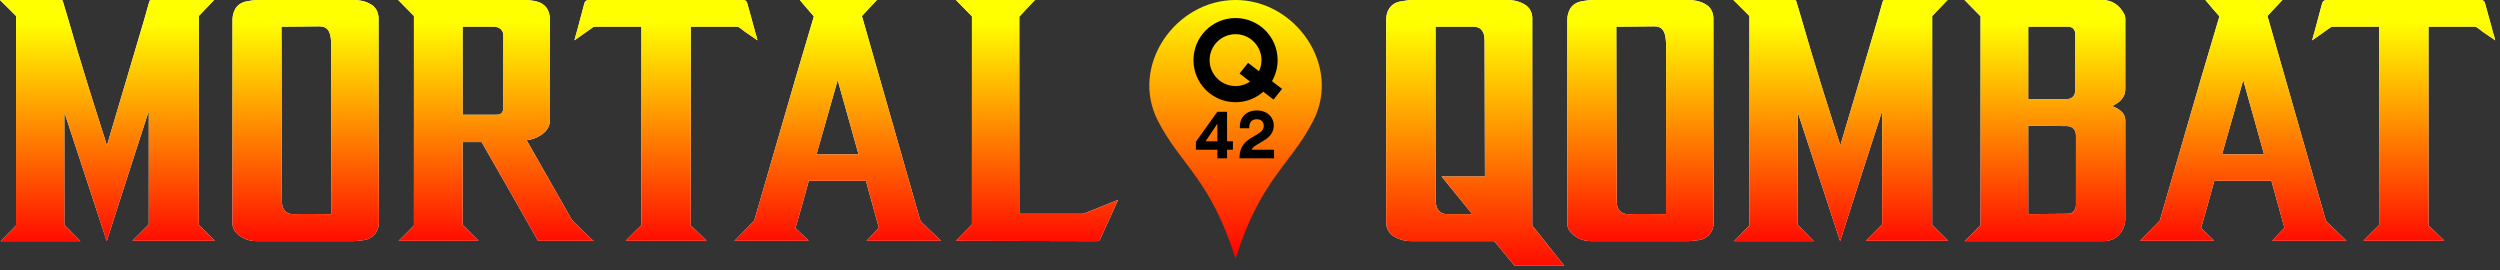 <?xml version="1.0" encoding="UTF-8"?>
<svg width="509px" height="55px" viewBox="0 0 509 55" version="1.1" xmlns="http://www.w3.org/2000/svg" xmlns:xlink="http://www.w3.org/1999/xlink">
    <rect x="0" y="0" width="509" height="55" fill="#333333" stroke="none"/>
    <title>Group 4</title>
    <defs>
        <linearGradient x1="50%" y1="9.123%" x2="50%" y2="104.936%" id="linearGradient-1">
            <stop stop-color="#FFFF00" offset="0%"></stop>
            <stop stop-color="#FF0000" offset="100%"></stop>
        </linearGradient>
        <path d="M26.96,49.03 L43.733,49.03 L40.474,45.77 L40.474,3.26 C41.56,2.173 42.511,1.087 43.597,0 L43.461,0 L30.898,0 C30.559,0 30.423,0.136 30.355,0.475 C30.016,1.698 29.676,2.852 29.337,4.075 C26.96,12.02 24.651,19.965 22.274,27.91 C22.138,28.454 21.934,28.997 21.799,29.54 C21.731,29.404 21.663,29.337 21.663,29.269 C20.033,24.04 18.335,18.879 16.773,13.65 C15.415,9.303 14.193,4.822 12.835,0.407 C12.767,0.068 12.699,0 12.224,0 L0.34,0 L0,0 L3.26,3.26 L3.26,45.906 C2.241,46.925 1.222,48.011 0.136,49.098 L16.366,49.098 C15.212,47.943 14.193,46.857 13.106,45.77 L13.106,22.885 C15.959,31.577 18.879,40.338 21.731,49.098 C24.583,40.27 27.367,31.51 30.219,22.817 L30.287,22.817 L30.287,45.702 L26.96,49.03 Z" id="path-2"></path>
        <linearGradient x1="50%" y1="9.123%" x2="50%" y2="104.936%" id="linearGradient-3">
            <stop stop-color="#FFFF00" offset="0%"></stop>
            <stop stop-color="#FF0000" offset="100%"></stop>
        </linearGradient>
        <path d="M77.076,24.719 L77.076,4.278 L77.076,3.599 C77.008,2.445 76.533,1.494 75.514,0.883 C74.36,0.204 73.138,0 71.847,0 L52.833,0 C52.086,0 51.339,0.068 50.592,0.204 C49.573,0.34 48.623,0.747 48.011,1.63 C47.536,2.377 47.332,3.192 47.332,4.075 L47.332,39.387 L47.332,45.499 C47.332,46.517 47.876,47.264 48.623,47.876 C49.777,48.758 50.931,49.098 52.358,49.098 L71.847,49.098 C72.594,49.098 73.341,48.962 74.02,48.894 C74.767,48.826 75.446,48.487 75.99,48.011 C76.805,47.264 77.144,46.314 77.144,45.227 C77.144,38.368 77.076,31.577 77.076,24.719 Z M57.315,5.433 L57.79,5.433 C60.235,5.433 62.612,5.365 65.056,5.365 C66.55,5.365 67.094,6.248 67.297,7.47 C67.365,7.877 67.433,8.353 67.433,8.76 L67.433,43.19 L67.433,43.597 L67.026,43.597 C64.581,43.597 62.136,43.529 59.692,43.597 C58.266,43.597 57.654,42.714 57.451,41.696 C57.383,41.288 57.383,40.881 57.383,40.474 C57.383,28.929 57.315,17.317 57.315,5.772 L57.315,5.433 Z" id="path-4"></path>
        <linearGradient x1="50%" y1="9.123%" x2="50%" y2="104.936%" id="linearGradient-5">
            <stop stop-color="#FFFF00" offset="0%"></stop>
            <stop stop-color="#FF0000" offset="100%"></stop>
        </linearGradient>
        <path d="M84.275,3.26 L84.275,45.906 C83.256,46.925 82.237,48.011 81.151,49.03 L97.449,49.03 L94.189,45.77 L94.189,28.929 L98.06,28.929 C101.931,35.652 105.734,42.307 109.537,49.03 L120.877,49.03 C120.741,48.894 120.538,48.826 120.47,48.758 C119.247,47.536 118.025,46.382 116.803,45.159 C116.667,45.023 116.463,44.82 116.395,44.684 C113.407,39.387 110.351,34.09 107.363,28.793 C107.296,28.725 107.296,28.59 107.228,28.522 C108.314,28.454 109.265,28.046 110.148,27.503 C111.302,26.756 111.981,25.737 111.981,24.311 L111.981,19.693 L111.981,4.142 C111.981,1.969 110.963,0.611 108.857,0.204 C108.178,0.068 107.431,0 106.752,0 L81.354,0 L81.083,0 C82.169,1.087 83.188,2.173 84.275,3.26 Z M94.189,5.433 L95.819,5.433 L100.505,5.433 C101.048,5.433 101.591,5.569 101.999,5.976 C102.338,6.315 102.474,6.723 102.474,7.198 L102.474,11.884 L102.474,21.867 C102.474,22.885 102.067,23.361 101.048,23.361 L94.325,23.361 L94.189,23.361 L94.189,5.433 Z" id="path-6"></path>
        <linearGradient x1="50%" y1="9.123%" x2="50%" y2="104.936%" id="linearGradient-7">
            <stop stop-color="#FFFF00" offset="0%"></stop>
            <stop stop-color="#FF0000" offset="100%"></stop>
        </linearGradient>
        <path d="M130.588,5.433 L130.588,45.838 C129.502,46.925 128.415,47.943 127.396,49.03 L143.762,49.03 L143.83,48.962 C142.744,47.876 141.657,46.925 140.639,45.906 L140.639,5.433 L140.91,5.433 L150.078,5.433 C150.214,5.433 150.35,5.501 150.485,5.569 C151.029,5.908 151.504,6.383 152.047,6.723 C152.726,7.198 153.473,7.674 154.22,8.217 C154.22,8.081 154.152,8.013 154.152,7.945 C154.017,7.266 153.745,6.655 153.609,5.976 C153.134,4.278 152.658,2.513 152.183,0.815 C152.047,0.204 151.776,0 151.164,0 L150.893,0 L131.064,0 L120.062,0 C119.315,0 119.044,0.272 118.908,0.951 C118.433,2.648 118.025,4.346 117.55,6.044 C117.346,6.791 117.142,7.402 116.939,8.217 C117.006,8.149 117.142,8.081 117.142,8.081 L120.606,5.636 C120.741,5.501 121.013,5.433 121.217,5.433 L130.181,5.433 L130.588,5.433 Z" id="path-8"></path>
        <linearGradient x1="50%" y1="9.123%" x2="50%" y2="104.936%" id="linearGradient-9">
            <stop stop-color="#FFFF00" offset="0%"></stop>
            <stop stop-color="#FF0000" offset="100%"></stop>
        </linearGradient>
        <path d="M164.678,36.806 L176.291,36.806 L178.939,46.382 C178.056,47.264 177.309,48.147 176.426,49.03 L191.57,49.03 L191.298,48.758 C190.076,47.604 188.922,46.449 187.699,45.295 C187.496,45.091 187.36,44.888 187.292,44.616 C183.421,31.034 179.55,17.52 175.679,3.939 C175.612,3.735 175.544,3.463 175.476,3.26 L178.532,0 L162.845,0 C163.795,1.154 164.746,2.241 165.697,3.328 C165.697,3.395 165.629,3.531 165.629,3.599 C164.407,7.742 163.184,11.816 161.962,15.959 C159.178,25.602 156.393,35.109 153.609,44.752 C153.609,44.888 153.473,45.023 153.338,45.159 C152.115,46.382 150.961,47.604 149.738,48.826 L149.535,49.03 L164.542,49.03 L164.61,48.962 C163.728,48.147 162.845,47.264 161.962,46.449 C162.913,43.19 163.795,39.998 164.678,36.806 Z M170.586,16.434 C172.012,21.391 173.371,26.416 174.797,31.442 L166.24,31.442 C167.666,26.416 169.092,21.391 170.518,16.434 L170.586,16.434 Z" id="path-10"></path>
        <linearGradient x1="50%" y1="9.123%" x2="50%" y2="104.936%" id="linearGradient-11">
            <stop stop-color="#FFFF00" offset="0%"></stop>
            <stop stop-color="#FF0000" offset="100%"></stop>
        </linearGradient>
        <path d="M194.626,49.03 L194.965,49.03 C204.405,49.03 213.844,49.098 223.283,49.098 C223.691,49.098 223.962,48.894 224.098,48.487 C225.253,45.906 226.407,43.394 227.562,40.881 C227.562,40.813 227.63,40.745 227.63,40.677 C227.494,40.745 227.426,40.813 227.358,40.813 C225.117,41.696 222.944,42.579 220.703,43.461 C220.499,43.529 220.295,43.529 220.092,43.529 L207.936,43.529 L207.529,43.529 L207.529,3.395 C208.615,2.173 209.702,1.087 210.72,0 L194.626,0 C195.712,1.154 196.799,2.173 197.886,3.328 L197.886,45.702 C196.799,46.857 195.712,47.876 194.626,49.03 Z" id="path-12"></path>
        <linearGradient x1="50%" y1="9.123%" x2="50%" y2="104.936%" id="linearGradient-13">
            <stop stop-color="#FFFF00" offset="0%"></stop>
            <stop stop-color="#FF0000" offset="100%"></stop>
        </linearGradient>
        <path d="M318.491,54.123 C316.318,51.339 314.077,48.623 311.972,45.906 L311.972,44.684 L311.972,4.414 L311.972,3.531 C311.904,2.445 311.429,1.562 310.478,0.951 C309.391,0.272 308.101,0 306.811,0 L287.593,0 C286.71,0 285.827,0.204 284.944,0.34 C283.926,0.543 283.111,1.154 282.635,2.105 C282.296,2.784 282.228,3.463 282.228,4.21 L282.228,39.998 L282.228,45.227 C282.228,46.517 282.771,47.536 283.926,48.215 C285.012,48.826 286.099,49.098 287.321,49.098 L303.823,49.098 L304.23,49.098 C305.656,50.796 307.015,52.493 308.373,54.123 L318.491,54.123 Z M302.329,35.924 L293.501,35.924 C295.606,38.504 297.643,41.017 299.748,43.597 L299.341,43.597 L294.587,43.597 C293.229,43.597 292.618,42.714 292.414,41.764 C292.346,41.356 292.278,40.949 292.278,40.541 L292.278,5.772 L292.278,5.433 L292.686,5.433 L299.952,5.433 C301.378,5.433 301.989,6.248 302.193,7.334 C302.261,7.809 302.261,8.421 302.261,8.896 C302.261,17.724 302.329,26.62 302.329,35.448 L302.329,35.924 Z" id="path-14"></path>
        <path d="M348.846,24.719 L348.846,4.278 L348.846,3.599 C348.778,2.445 348.303,1.494 347.284,0.883 C346.13,0.204 344.908,0 343.617,0 L324.603,0 C323.856,0 323.109,0.068 322.362,0.204 C321.343,0.34 320.393,0.747 319.781,1.63 C319.306,2.377 319.102,3.192 319.102,4.075 L319.102,39.387 L319.102,45.499 C319.102,46.517 319.646,47.264 320.393,47.876 C321.547,48.758 322.702,49.098 324.128,49.098 L343.617,49.098 C344.364,49.098 345.111,48.962 345.79,48.894 C346.537,48.826 347.217,48.487 347.76,48.011 C348.575,47.264 348.914,46.314 348.914,45.227 C348.914,38.368 348.846,31.577 348.846,24.719 Z M329.085,5.433 L329.56,5.433 C332.005,5.433 334.382,5.365 336.826,5.365 C338.32,5.365 338.864,6.248 339.067,7.47 C339.135,7.877 339.203,8.353 339.203,8.76 L339.203,43.19 L339.203,43.597 L338.796,43.597 C336.351,43.597 333.906,43.529 331.462,43.597 C330.036,43.597 329.424,42.714 329.221,41.696 C329.153,41.288 329.153,40.881 329.153,40.474 C329.153,28.929 329.085,17.317 329.085,5.772 L329.085,5.433 Z" id="path-15"></path>
        <path d="M379.881,49.03 L396.654,49.03 L393.394,45.77 L393.394,3.26 C394.481,2.173 395.432,1.087 396.518,0 L396.382,0 L383.819,0 C383.48,0 383.344,0.136 383.276,0.475 C382.936,1.698 382.597,2.852 382.257,4.075 C379.881,12.02 377.572,19.965 375.195,27.91 C375.059,28.454 374.855,28.997 374.719,29.54 C374.652,29.404 374.584,29.337 374.584,29.269 C372.954,24.04 371.256,18.879 369.694,13.65 C368.336,9.303 367.114,4.822 365.756,0.407 C365.688,0.068 365.62,0 365.144,0 L353.26,0 L352.921,0 L356.18,3.26 L356.18,45.906 C355.162,46.925 354.143,48.011 353.057,49.098 L369.287,49.098 C368.132,47.943 367.114,46.857 366.027,45.77 L366.027,22.885 C368.879,31.577 371.799,40.338 374.652,49.098 C377.504,40.27 380.288,31.51 383.14,22.817 L383.208,22.817 L383.208,45.702 L379.881,49.03 Z" id="path-16"></path>
        <linearGradient x1="50%" y1="9.123%" x2="50%" y2="104.936%" id="linearGradient-17">
            <stop stop-color="#FFFF00" offset="0%"></stop>
            <stop stop-color="#FF0000" offset="100%"></stop>
        </linearGradient>
        <path d="M403.241,3.328 L403.241,45.838 C402.155,46.925 401.136,48.011 399.981,49.098 L400.321,49.098 L428.028,49.098 L428.503,49.098 C429.658,49.03 430.676,48.623 431.491,47.74 C432.306,46.789 432.713,45.702 432.713,44.48 L432.713,31.985 L432.713,24.583 C432.713,23.632 432.306,22.953 431.559,22.41 C431.084,22.07 430.54,21.731 429.997,21.663 C430.405,21.391 430.88,21.12 431.287,20.848 C432.17,20.169 432.713,19.286 432.713,18.132 L432.713,3.939 C432.713,3.531 432.645,3.124 432.442,2.784 C431.491,1.019 429.997,0 427.96,0 L400.253,0 L399.981,0 C401.136,1.154 402.155,2.241 403.241,3.328 Z M412.952,43.529 L412.952,25.602 L413.156,25.602 C415.736,25.602 418.181,25.669 420.761,25.669 C421.916,25.669 422.663,26.416 422.663,27.571 L422.663,41.764 C422.663,42.579 422.12,43.326 421.508,43.461 C421.305,43.461 421.169,43.529 420.965,43.529 C418.385,43.529 415.804,43.597 413.224,43.597 C413.156,43.597 413.02,43.529 412.952,43.529 Z M412.952,5.433 L413.292,5.433 L420.626,5.433 L421.305,5.433 C422.052,5.569 422.527,6.112 422.527,6.927 L422.527,8.76 L422.527,18.335 C422.527,19.422 421.916,20.169 420.829,20.169 L417.298,20.169 L413.292,20.169 L412.952,20.169 L412.952,5.433 Z" id="path-18"></path>
        <path d="M450.845,36.806 L462.457,36.806 L465.106,46.382 C464.223,47.264 463.476,48.147 462.593,49.03 L477.737,49.03 L477.465,48.758 C476.243,47.604 475.088,46.449 473.866,45.295 C473.662,45.091 473.526,44.888 473.459,44.616 C469.588,31.034 465.717,17.52 461.846,3.939 C461.778,3.735 461.71,3.463 461.642,3.26 L464.698,0 L449.011,0 C449.962,1.154 450.913,2.241 451.864,3.328 C451.864,3.395 451.796,3.531 451.796,3.599 C450.573,7.742 449.351,11.816 448.129,15.959 C445.344,25.602 442.56,35.109 439.776,44.752 C439.776,44.888 439.64,45.023 439.504,45.159 C438.282,46.382 437.127,47.604 435.905,48.826 L435.701,49.03 L450.709,49.03 L450.777,48.962 C449.894,48.147 449.011,47.264 448.129,46.449 C449.079,43.19 449.962,39.998 450.845,36.806 Z M456.753,16.434 C458.179,21.391 459.537,26.416 460.963,31.442 L452.407,31.442 C453.833,26.416 455.259,21.391 456.685,16.434 L456.753,16.434 Z" id="path-19"></path>
        <path d="M484.392,5.433 L484.392,45.838 C483.305,46.925 482.219,47.943 481.2,49.03 L497.566,49.03 L497.634,48.962 C496.547,47.876 495.461,46.925 494.442,45.906 L494.442,5.433 L494.714,5.433 L503.882,5.433 C504.017,5.433 504.153,5.501 504.289,5.569 C504.832,5.908 505.308,6.383 505.851,6.723 C506.53,7.198 507.277,7.674 508.024,8.217 C508.024,8.081 507.956,8.013 507.956,7.945 C507.82,7.266 507.549,6.655 507.413,5.976 C506.937,4.278 506.462,2.513 505.987,0.815 C505.851,0.204 505.579,0 504.968,0 L504.696,0 L484.867,0 L473.866,0 C473.119,0 472.847,0.272 472.712,0.951 C472.236,2.648 471.829,4.346 471.353,6.044 C471.15,6.791 470.946,7.402 470.742,8.217 C470.81,8.149 470.946,8.081 470.946,8.081 L474.409,5.636 C474.545,5.501 474.817,5.433 475.02,5.433 L483.984,5.433 L484.392,5.433 Z" id="path-20"></path>
        <linearGradient x1="50%" y1="0%" x2="50%" y2="100%" id="linearGradient-21">
            <stop stop-color="#FFFF00" offset="0%"></stop>
            <stop stop-color="#FF0000" offset="100%"></stop>
        </linearGradient>
    </defs>
    <g id="Page-1" stroke="none" stroke-width="1" fill="none" fill-rule="evenodd">
        <g id="Group-4">
            <g id="mortal-qombat-copy" fill-rule="nonzero">
                <g id="Path">
                    <use fill="#FFFFFF" xlink:href="#path-2"></use>
                    <use fill="url(#linearGradient-1)" xlink:href="#path-2"></use>
                </g>
                <g id="Shape">
                    <use fill="#FFFFFF" xlink:href="#path-4"></use>
                    <use fill="url(#linearGradient-3)" xlink:href="#path-4"></use>
                </g>
                <g id="Shape">
                    <use fill="#FFFFFF" xlink:href="#path-6"></use>
                    <use fill="url(#linearGradient-5)" xlink:href="#path-6"></use>
                </g>
                <g id="Path">
                    <use fill="#FFFFFF" xlink:href="#path-8"></use>
                    <use fill="url(#linearGradient-7)" xlink:href="#path-8"></use>
                </g>
                <g id="Shape">
                    <use fill="#FFFFFF" xlink:href="#path-10"></use>
                    <use fill="url(#linearGradient-9)" xlink:href="#path-10"></use>
                </g>
                <g id="Path">
                    <use fill="#FFFFFF" xlink:href="#path-12"></use>
                    <use fill="url(#linearGradient-11)" xlink:href="#path-12"></use>
                </g>
                <g id="Shape">
                    <use fill="#FFFFFF" xlink:href="#path-14"></use>
                    <use fill="url(#linearGradient-13)" xlink:href="#path-14"></use>
                </g>
                <g id="Shape">
                    <use fill="#FFFFFF" xlink:href="#path-15"></use>
                    <use fill="url(#linearGradient-3)" xlink:href="#path-15"></use>
                </g>
                <g id="Path">
                    <use fill="#FFFFFF" xlink:href="#path-16"></use>
                    <use fill="url(#linearGradient-1)" xlink:href="#path-16"></use>
                </g>
                <g id="Shape">
                    <use fill="#FFFFFF" xlink:href="#path-18"></use>
                    <use fill="url(#linearGradient-17)" xlink:href="#path-18"></use>
                </g>
                <g id="Shape">
                    <use fill="#FFFFFF" xlink:href="#path-19"></use>
                    <use fill="url(#linearGradient-9)" xlink:href="#path-19"></use>
                </g>
                <g id="Path">
                    <use fill="#FFFFFF" xlink:href="#path-20"></use>
                    <use fill="url(#linearGradient-7)" xlink:href="#path-20"></use>
                </g>
            </g>
            <path d="M251.559,52.693 C256.642,36.437 262.771,33.615 267.394,24.549 C273.116,13.328 263.77,0 251.559,0 C239.348,0 230.003,13.328 235.725,24.549 C240.347,33.615 246.477,36.437 251.559,52.693" id="Fill-1" fill="url(#linearGradient-21)"></path>
            <path d="M243.485,28.86 L247.844,22.76 L249.825,22.76 L249.825,28.758 L251.02,28.758 L251.02,30.486 L249.825,30.486 L249.825,32.232 L247.855,32.232 L247.855,30.486 L243.485,30.486 L243.485,28.86 Z M247.855,25.184 L245.463,28.758 L247.855,28.758 L247.855,25.184 L247.855,25.184 Z" id="Fill-2" fill="#000000"></path>
            <path d="M252.438,26.113 C252.438,26.113 252.423,25.907 252.426,25.672 C252.446,23.964 253.689,22.487 255.904,22.487 C258.032,22.487 259.338,23.896 259.338,25.555 C259.338,26.788 258.663,27.786 257.489,28.505 L255.655,29.62 C255.288,29.854 254.979,30.119 254.834,30.486 L259.397,30.486 L259.397,32.232 L252.353,32.232 C252.367,30.559 252.895,29.194 254.598,28.167 L256.168,27.227 C256.976,26.744 257.299,26.244 257.299,25.585 C257.299,24.894 256.814,24.278 255.86,24.278 C254.848,24.278 254.348,24.968 254.348,25.863 C254.348,26.039 254.356,26.113 254.356,26.113 L252.438,26.113" id="Fill-3" fill="#000000"></path>
            <path d="M251.556,17.521 C248.64,17.521 246.276,15.157 246.276,12.241 C246.276,9.326 248.64,6.962 251.556,6.962 C254.471,6.962 256.835,9.326 256.835,12.241 C256.835,13.049 256.653,13.814 256.329,14.498 L254.104,12.791 L252.375,14.973 L254.515,16.614 C253.67,17.186 252.652,17.521 251.556,17.521 M261.022,18.097 L258.975,16.527 C259.705,15.266 260.125,13.803 260.125,12.241 C260.125,7.509 256.288,3.672 251.556,3.672 C246.823,3.672 242.986,7.509 242.986,12.241 C242.986,16.974 246.823,20.81 251.556,20.81 C253.722,20.81 255.699,20.005 257.208,18.679 L259.294,20.279 L261.022,18.097" id="Fill-4" fill="#000000"></path>
        </g>
    </g>
</svg>